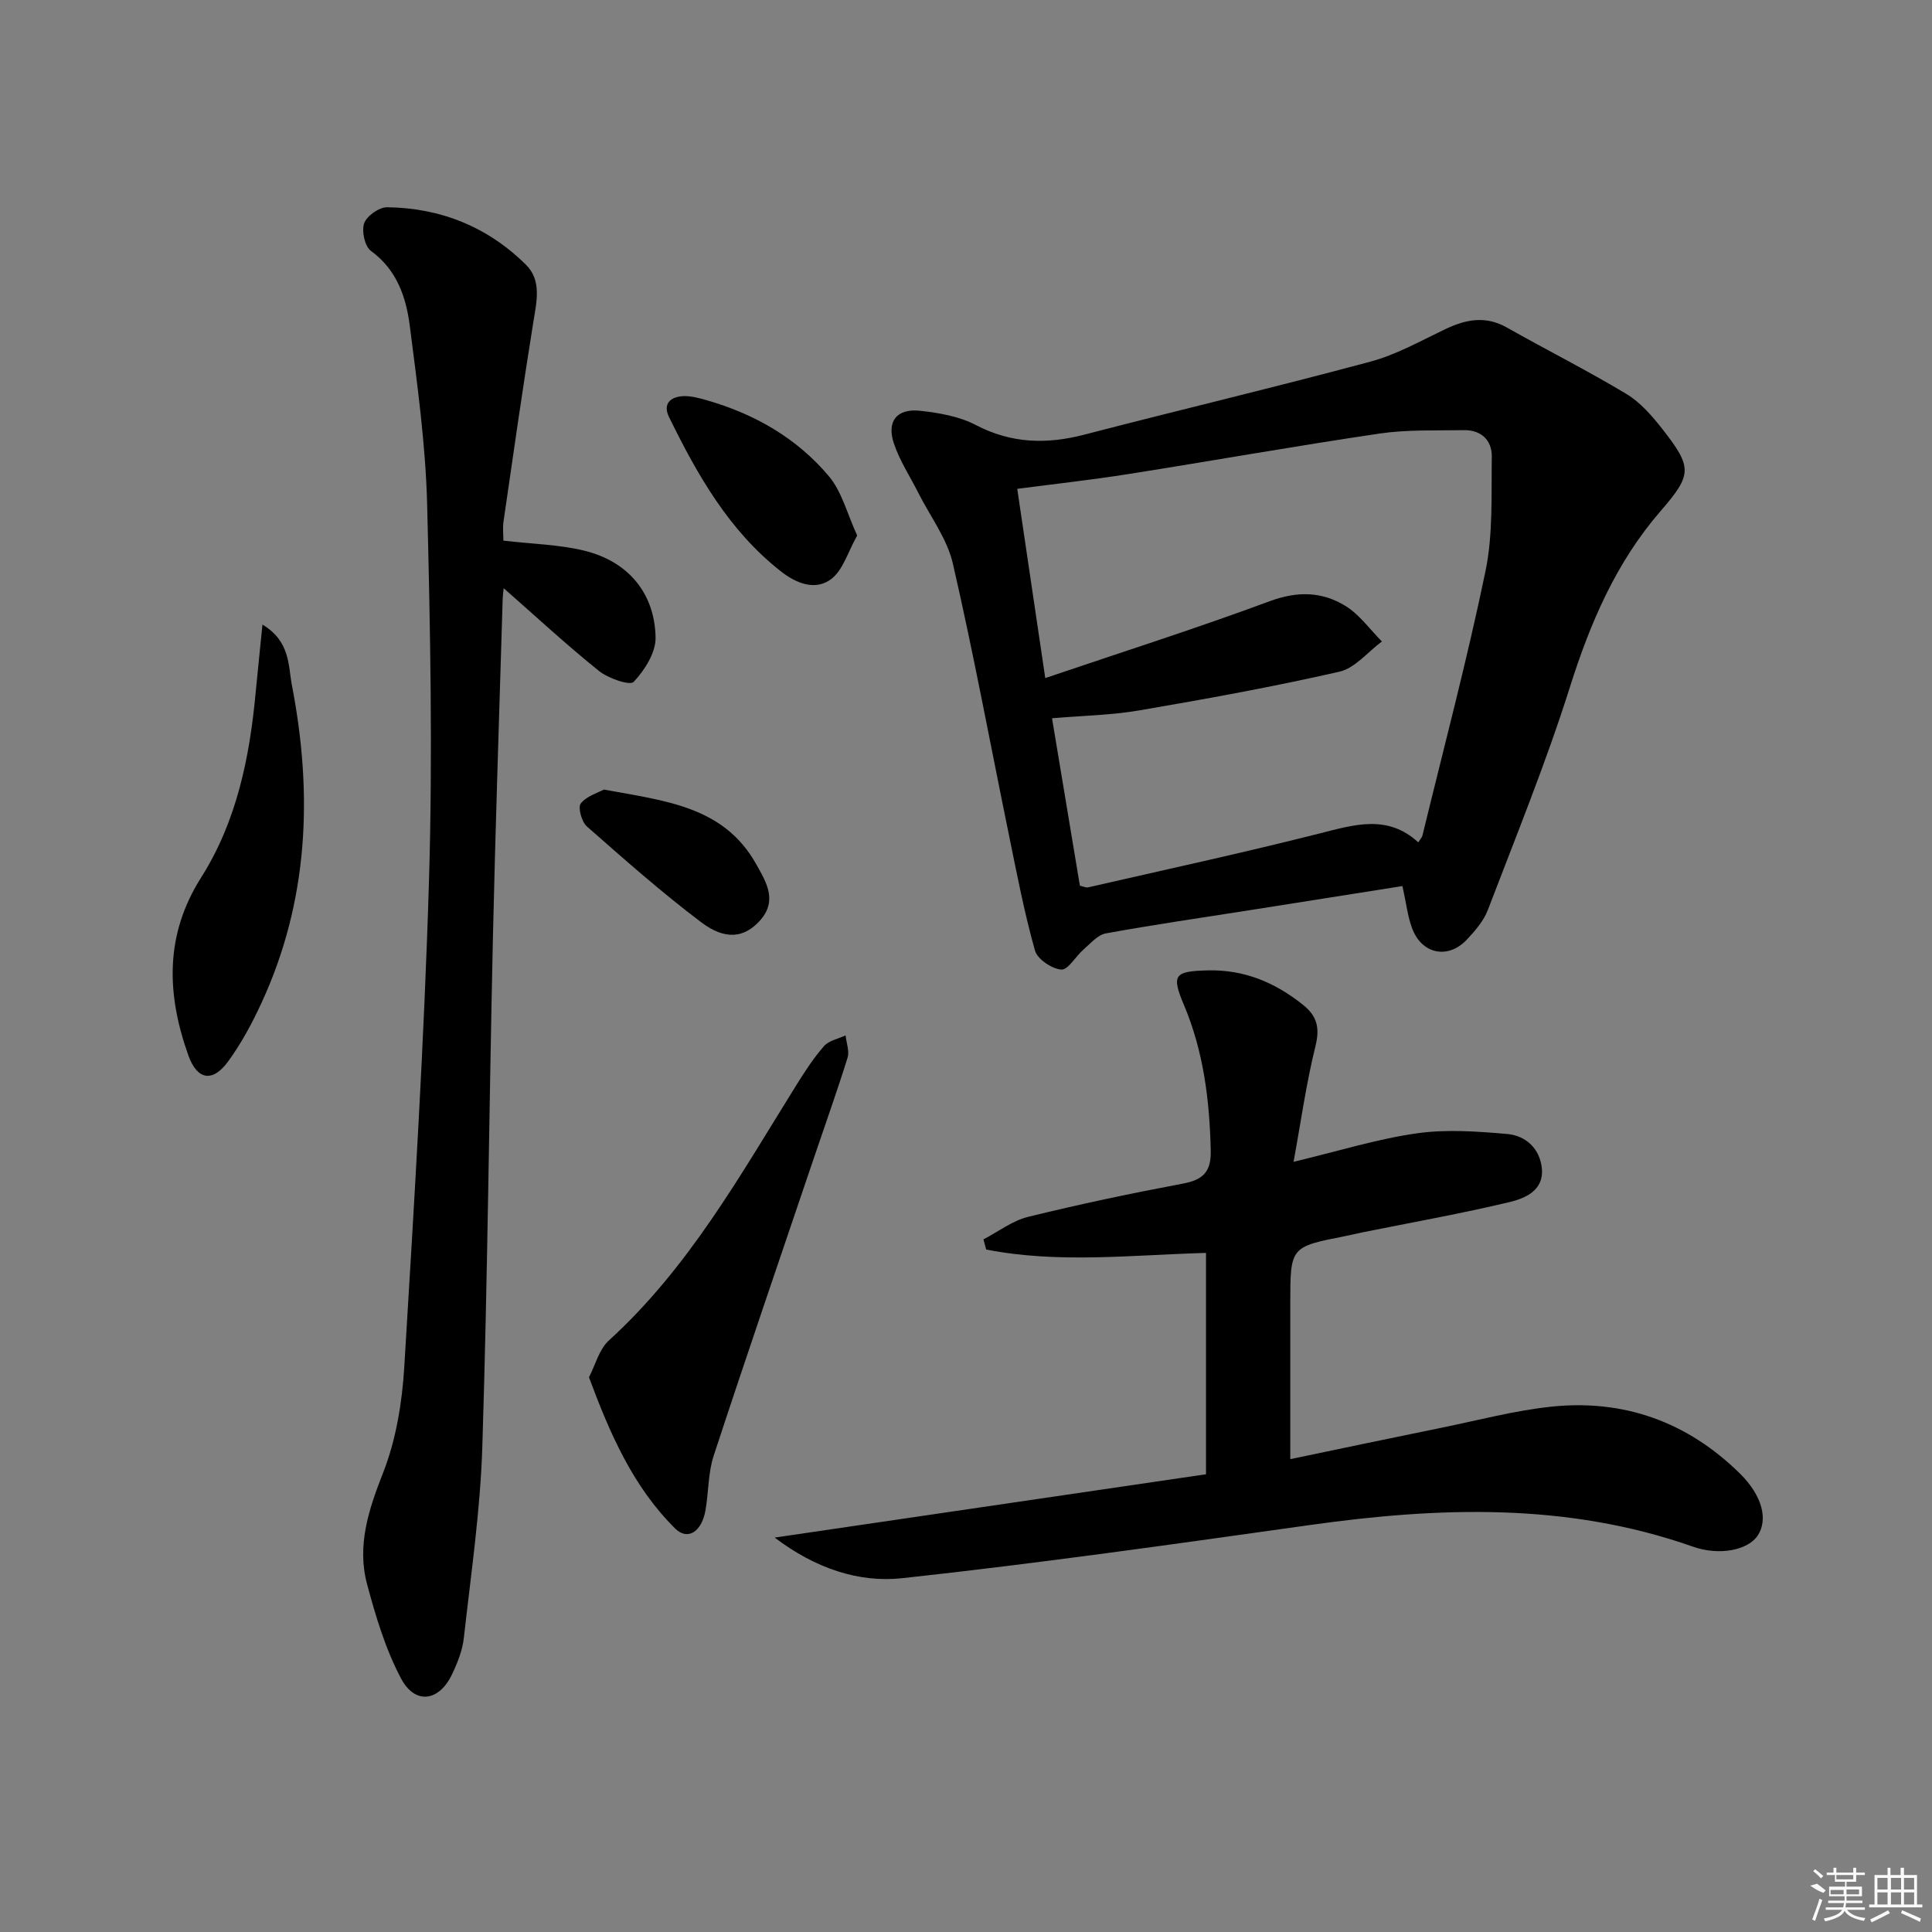 <svg enable-background="new 0 0 400 400" viewBox="0 0 400 400" xmlns="http://www.w3.org/2000/svg"><rect x="0" y="0" width="400" height="400" fill="#808080" stroke="none"/><path d="m290.36 183.45c-10.56 1.67-21.01 3.32-31.46 4.97-9.99 1.57-20 3.02-29.95 4.83-1.69.31-3.17 2.08-4.61 3.33-1.63 1.4-3.21 4.27-4.62 4.16-1.97-.16-4.94-2.16-5.44-3.94-2.19-7.76-3.71-15.71-5.33-23.63-3.87-18.84-7.36-37.76-11.67-56.49-1.19-5.17-4.72-9.8-7.17-14.67-1.71-3.4-3.86-6.65-5.05-10.22-1.53-4.6.64-7.27 5.47-6.74 3.91.43 8.07 1.15 11.49 2.94 7.38 3.85 14.68 4.03 22.52 1.99 19.71-5.13 39.53-9.82 59.2-15.11 5.38-1.45 10.41-4.3 15.49-6.72 4.26-2.03 8.33-2.84 12.75-.34 8.21 4.64 16.65 8.89 24.73 13.74 2.9 1.75 5.33 4.55 7.46 7.27 6.26 7.99 6.18 9.43-.38 17.01-9.22 10.65-14.55 23.12-18.77 36.46-4.93 15.61-11.14 30.83-16.99 46.14-.86 2.25-2.61 4.26-4.29 6.06-3.91 4.2-9.39 3.09-11.39-2.33-.91-2.46-1.2-5.14-1.99-8.71zm-73.95-43.06c15.83-5.37 31.3-10.29 46.51-15.93 5.72-2.12 10.84-1.98 15.67 1.01 2.91 1.8 5.04 4.85 7.52 7.34-2.92 2.16-5.57 5.52-8.81 6.26-13.7 3.12-27.56 5.64-41.42 8.01-5.79.99-11.74 1.09-18.07 1.63 1.99 11.93 3.88 23.31 5.77 34.67.76.16 1.27.44 1.69.34 15.98-3.66 32-7.13 47.89-11.15 7.21-1.82 14.09-4.03 20.48 1.83.37-.61.76-.99.87-1.45 4.43-18.21 9.24-36.34 13.04-54.67 1.59-7.67 1.19-15.79 1.31-23.71.05-3.41-2.18-5.58-5.79-5.51-5.82.1-11.71-.14-17.43.7-17.4 2.57-34.71 5.66-52.09 8.4-7.46 1.18-14.98 2.01-22.94 3.05 1.91 12.89 3.8 25.65 5.8 39.18z"/><path d="m160.39 318.34c30.5-4.48 59.94-8.8 89.3-13.11 0-15.83 0-30.74 0-45.83-15.39.43-30.55 2.24-45.51-.7-.19-.7-.38-1.4-.57-2.1 3.07-1.59 5.98-3.86 9.24-4.66 10.61-2.61 21.33-4.87 32.07-6.89 4.2-.79 5.86-2.46 5.75-6.88-.24-10.38-1.48-20.47-5.56-30.13-2.64-6.25-1.93-6.96 4.94-7.13 7.53-.19 13.89 2.48 19.68 7.09 3 2.39 3.56 4.83 2.61 8.65-1.9 7.64-2.98 15.49-4.52 23.89 9.45-2.26 17.37-4.74 25.47-5.89 6.13-.88 12.53-.41 18.75.13 3.91.34 6.81 3.08 7.19 7.19.41 4.5-3.47 6.13-6.67 6.9-9.99 2.39-20.12 4.19-30.2 6.22-1.3.26-2.59.58-3.89.84-11.33 2.23-11.33 2.22-11.33 13.97v32.2c10.9-2.27 21.21-4.45 31.54-6.55 7.48-1.53 14.91-3.51 22.47-4.31 15.06-1.6 28.23 3.17 39.05 13.81 4.74 4.67 5.88 9.63 3.7 12.89-2.01 3-7.9 4.22-13.43 2.27-26.01-9.16-52.51-8.23-79.26-4.47-28.1 3.95-56.21 7.94-84.42 11.01-9 .97-17.97-2.02-26.4-8.41z"/><path d="m104.22 111.93c6.12.72 11.67.81 16.91 2.12 8.96 2.25 14.43 8.79 14.6 17.93.06 3.12-2.25 6.77-4.53 9.19-.78.83-5.26-.71-7.18-2.25-6.68-5.36-12.98-11.2-19.74-17.14-.08.84-.18 1.44-.2 2.04-.7 23.62-1.51 47.23-2.04 70.86-.78 34.94-1.08 69.9-2.18 104.83-.41 13.24-2.36 26.44-3.83 39.63-.29 2.58-1.32 5.16-2.45 7.53-2.68 5.61-7.62 6.33-10.53.87-3.22-6.05-5.25-12.84-7.04-19.51-2.16-8.04.31-15.48 3.32-23.15 2.67-6.82 3.92-14.47 4.37-21.84 2.04-33.69 4.13-67.39 5.13-101.11.76-25.76.26-51.58-.39-77.35-.31-12.41-2.02-24.8-3.6-37.14-.76-5.93-2.67-11.58-8.05-15.5-1.27-.93-1.96-4.12-1.39-5.72.55-1.53 3.1-3.33 4.75-3.31 11.09.13 20.85 4.08 28.74 11.9 3.28 3.25 2.22 7.6 1.54 11.82-2.22 13.75-4.18 27.54-6.18 41.32-.2 1.28-.03 2.62-.03 3.98z"/><path d="m121.94 285.15c1.34-2.58 2.1-5.79 4.12-7.62 16.52-15.03 27.22-34.25 38.81-52.86 1.75-2.81 3.57-5.62 5.74-8.09 1.01-1.15 2.94-1.5 4.46-2.21.16 1.54.83 3.24.41 4.61-2.11 6.79-4.51 13.49-6.79 20.23-7.01 20.71-14.11 41.4-20.93 62.18-1.17 3.57-1.04 7.55-1.7 11.3-.78 4.47-3.69 6.33-6.28 3.77-8.68-8.61-13.46-19.51-17.84-31.31z"/><path d="m54.34 129.31c5.8 3.52 5.3 8.43 6.11 12.63 4.34 22.52 3.45 44.59-6.33 65.74-1.94 4.2-4.17 8.35-6.88 12.07-3.23 4.43-6.43 3.86-8.25-1.26-4.49-12.61-4.93-24.84 2.64-36.79 7.35-11.6 10.05-24.79 11.3-38.3.42-4.38.88-8.75 1.41-14.09z"/><path d="m177.47 110.87c-1.93 3.43-2.91 7.07-5.28 8.94-3.36 2.64-7.42.92-10.52-1.52-10.74-8.42-17.29-19.97-23.16-31.96-1.33-2.71.3-4.17 2.9-4.31 1.6-.08 3.28.38 4.86.83 9.95 2.84 18.73 7.87 25.37 15.78 2.68 3.21 3.76 7.76 5.83 12.24z"/><path d="m125.03 163.47c12.73 2.35 24.76 3.46 31.49 15.37 2.16 3.82 4.53 7.67.77 11.81-3.2 3.52-7.13 4.07-12.12.29-8.21-6.2-15.94-13.04-23.67-19.84-1.08-.95-1.89-3.94-1.26-4.75 1.23-1.55 3.58-2.22 4.79-2.88z"/><g fill="#fafafa"><path d="m374.8 390.4 1.4-.4c.7.5 1.3 1 1.8 1.4l-.5.5c-1.5-.6-2.1-1.1-2.7-1.5zm1 7.3-.6-.3c.5-1.4 1.1-2.8 1.5-4.3.2.1.4.2.6.3-.5 1.3-1 2.8-1.5 4.3zm-.4-10.3.4-.4c.4.3 1 .8 1.7 1.4l-.5.5c-.4-.5-1-1-1.6-1.5zm2.5.3h1.7v-1h.6v1h3.5v-1h.6v1h1.8v.5h-1.8v1.4h-2v1h3.2v2h-3.2v.9h3.3v.5h-3.4c0 .3-.1.6-.1.9h4v.5h-3.7c.7.9 1.9 1.5 3.8 1.7-.1.2-.2.4-.3.6-2.1-.4-3.5-1.1-4-2.1-.4 1-1.8 1.7-4 2.2-.1-.2-.2-.4-.3-.6 2.1-.4 3.4-1 3.8-1.8h-3.4v-.5h3.6c.1-.3.1-.6.2-.9h-3.3v-.5h3.4c0-.3 0-.6 0-.9h-3.2v-2h3.3v-1h-2.1v-1.4h-1.7v-.5zm1.1 3.5v1h2.7c0-.3 0-.4 0-.4 0-.1 0-.2 0-.2 0-.1 0-.2 0-.3h-2.7zm1.2-3v.9h3.5v-.9zm4.7 3h-2.6v.6.4h2.6z"/><path d="m393.6 386.7h.6v1.5h2.7v6.1h1.1v.6h-11v-.6h1.1v-6.1h2.7v-1.5h.6v1.5h2.1v-1.5zm-2.7 8.8.4.6c-1.2.6-2.5 1.3-3.8 1.9-.1-.2-.2-.4-.3-.6 1.2-.6 2.5-1.2 3.7-1.9zm-2.2-6.7v2.4h2.1v-2.4zm0 3v2.5h2.1v-2.5zm2.8-3v2.4h2.1v-2.4zm0 3v2.5h2.1v-2.5zm6 6.1c-1.4-.7-2.7-1.3-3.9-1.8l.2-.6c1.5.6 2.7 1.2 3.9 1.7zm-1.2-9.1h-2.1v2.4h2.1zm-2.1 3v2.5h2.1v-2.5z"/></g></svg>